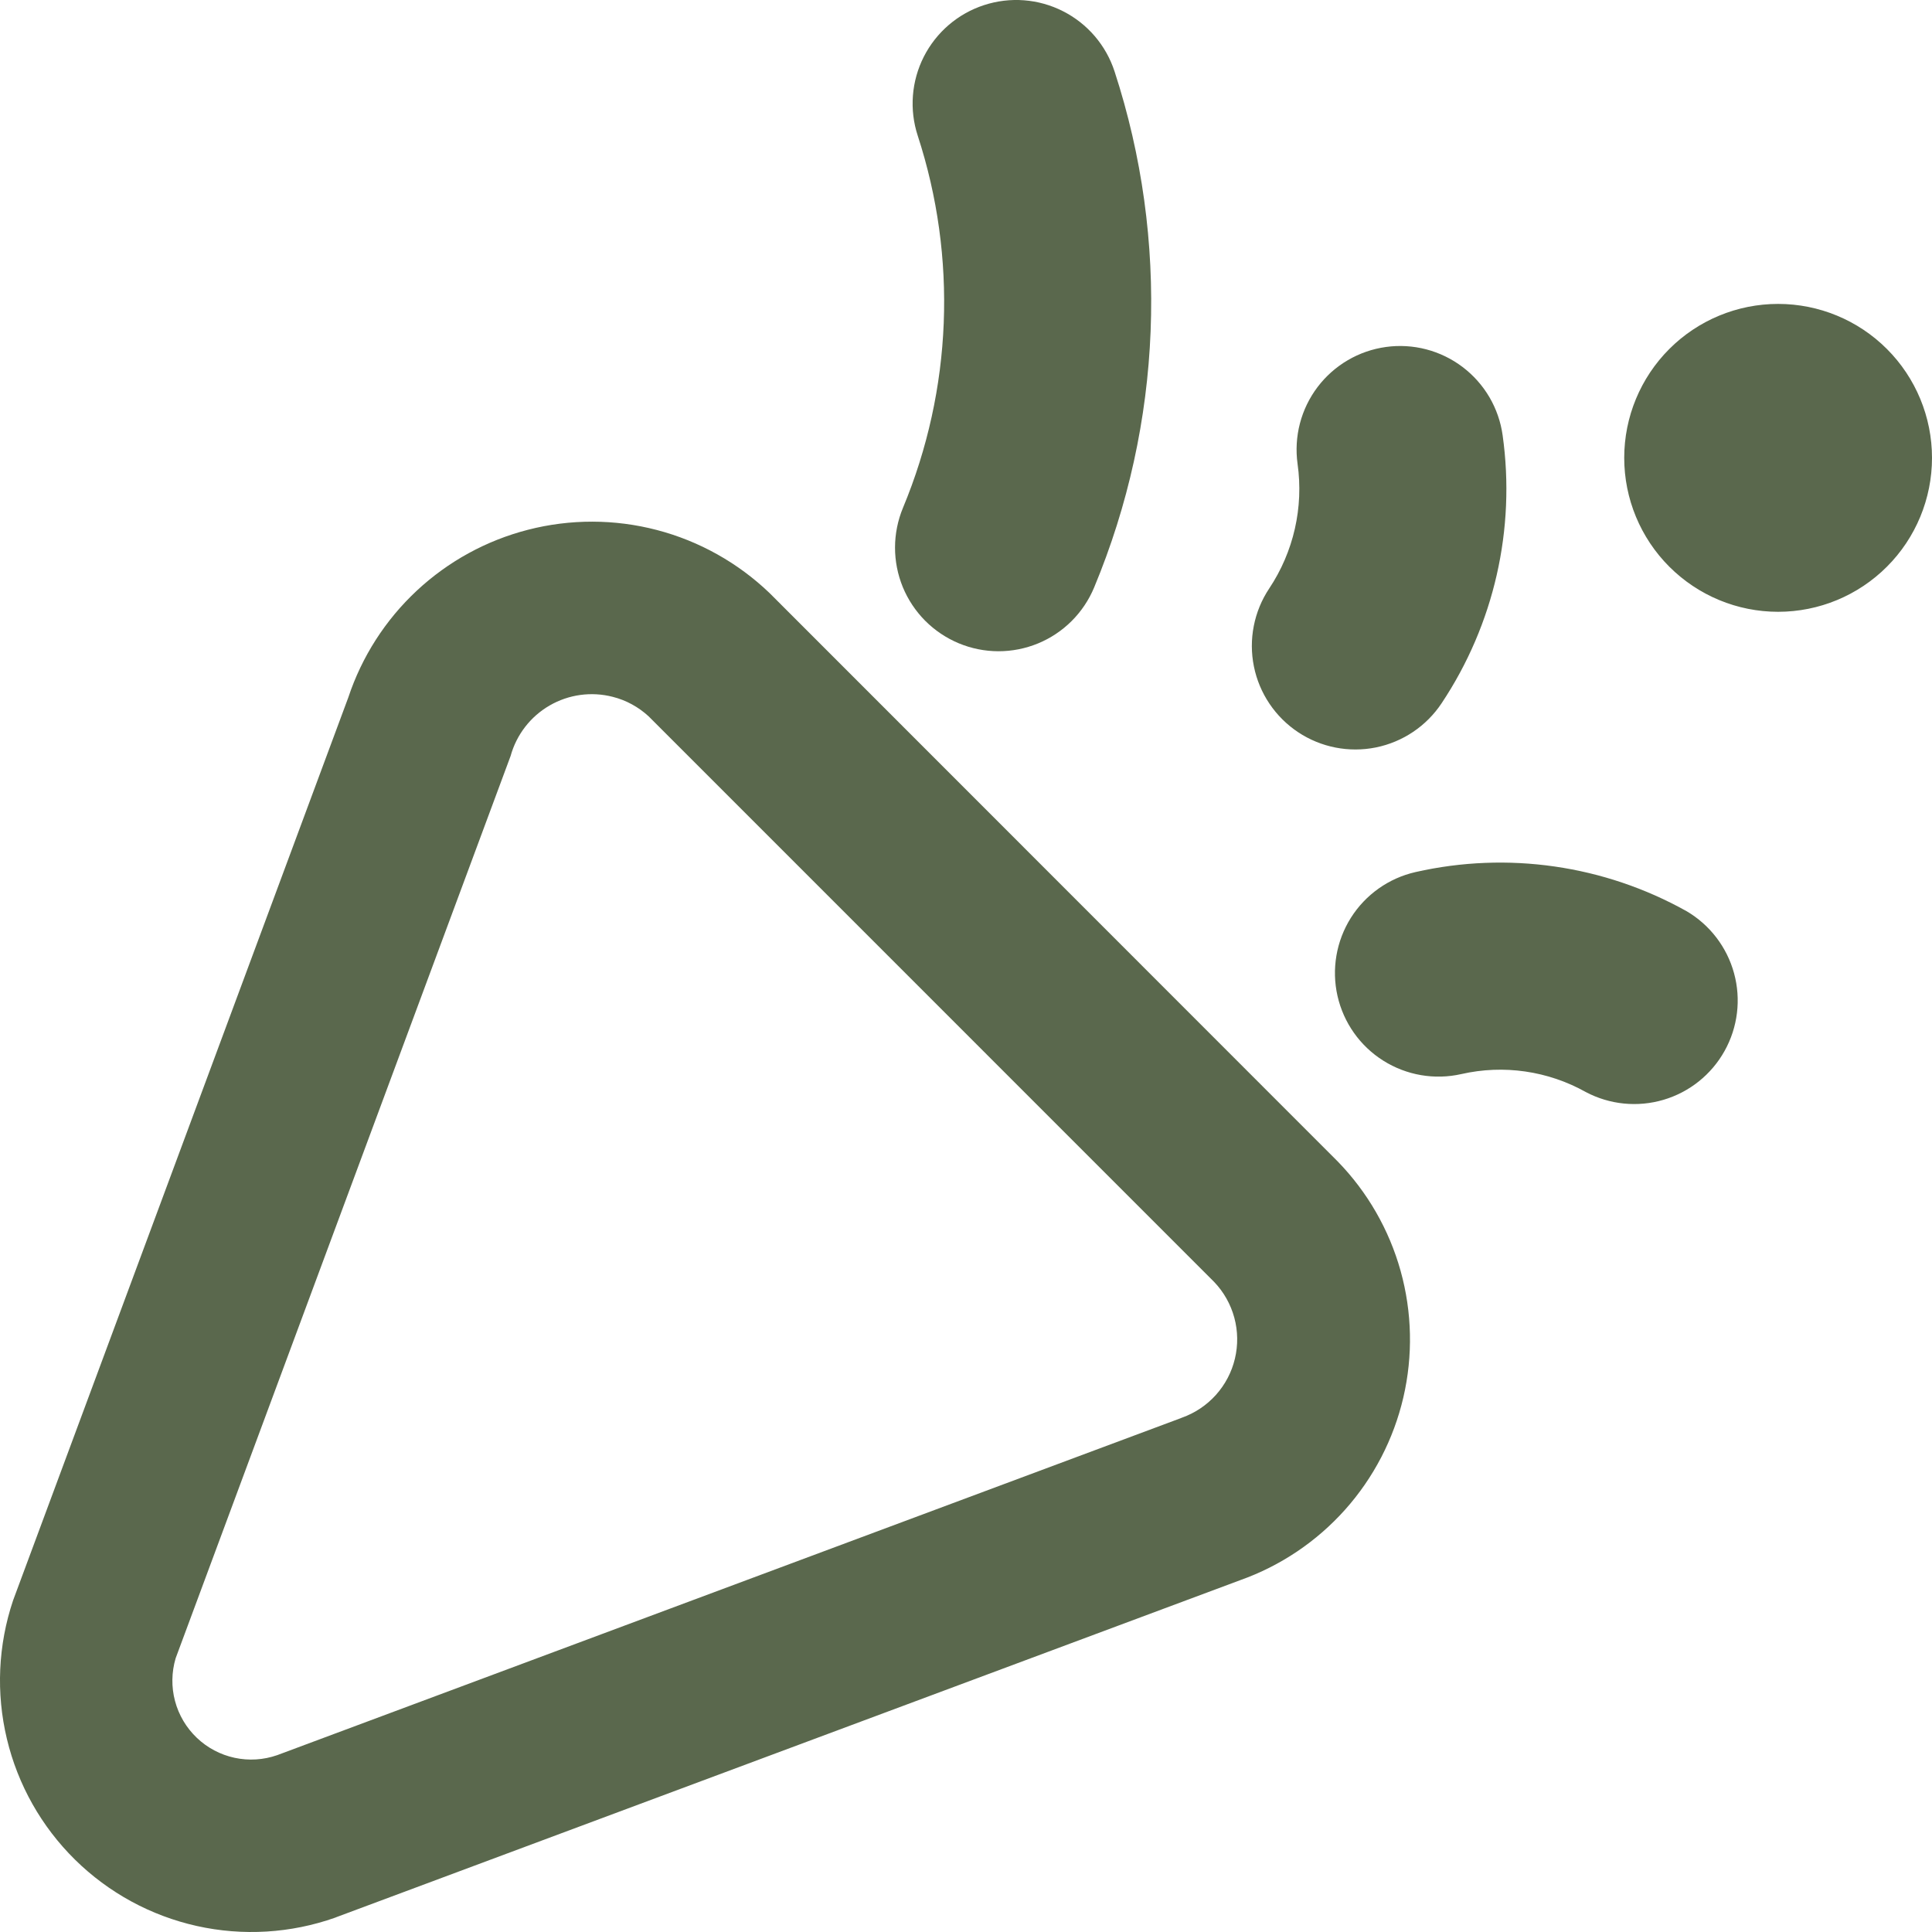 <svg width="72" height="72" viewBox="0 0 72 72" fill="none" xmlns="http://www.w3.org/2000/svg">
<path fill-rule="evenodd" clip-rule="evenodd" d="M36.671 0.191C37.152 0.034 37.66 -0.028 38.165 0.011C38.67 0.05 39.163 0.188 39.615 0.418C40.067 0.647 40.469 0.963 40.799 1.348C41.128 1.733 41.379 2.179 41.536 2.661C43.59 8.957 43.32 15.781 40.775 21.894C40.58 22.362 40.295 22.787 39.936 23.145C39.577 23.503 39.151 23.786 38.683 23.979C38.214 24.172 37.712 24.271 37.205 24.27C36.699 24.269 36.197 24.168 35.729 23.973C35.262 23.778 34.837 23.493 34.479 23.134C34.122 22.774 33.838 22.348 33.645 21.88C33.453 21.411 33.354 20.909 33.355 20.402C33.356 19.895 33.457 19.393 33.651 18.925C35.487 14.518 35.682 9.598 34.202 5.059C34.044 4.577 33.983 4.069 34.022 3.563C34.061 3.058 34.199 2.565 34.428 2.113C34.658 1.661 34.974 1.259 35.358 0.929C35.743 0.599 36.189 0.348 36.671 0.191ZM55.999 16.224C55.93 15.722 55.762 15.239 55.506 14.801C55.249 14.364 54.909 13.982 54.505 13.676C54.101 13.37 53.641 13.147 53.151 13.019C52.66 12.891 52.15 12.861 51.648 12.931C51.146 13.001 50.663 13.168 50.226 13.425C49.789 13.681 49.407 14.021 49.101 14.425C48.795 14.83 48.572 15.29 48.444 15.781C48.317 16.271 48.287 16.782 48.356 17.284C48.587 18.912 48.209 20.568 47.297 21.935C47.016 22.358 46.822 22.831 46.725 23.329C46.627 23.826 46.629 24.338 46.729 24.835C46.931 25.838 47.524 26.72 48.377 27.287C49.229 27.853 50.272 28.057 51.275 27.855C52.278 27.652 53.16 27.059 53.726 26.206C55.68 23.269 56.489 19.718 55.999 16.224ZM19.672 19.744C21.25 19.337 22.905 19.34 24.481 19.752C26.057 20.164 27.502 20.973 28.678 22.1L49.817 43.248L49.848 43.279C50.961 44.422 51.769 45.827 52.197 47.364C52.625 48.902 52.66 50.523 52.299 52.077C51.937 53.632 51.191 55.07 50.128 56.261C49.065 57.451 47.72 58.355 46.217 58.889L12.543 71.444L12.492 71.465C10.836 72.05 9.049 72.158 7.335 71.776C5.62 71.394 4.048 70.538 2.796 69.305C1.545 68.073 0.665 66.513 0.257 64.804C-0.152 63.096 -0.072 61.306 0.488 59.641L12.981 25.99C13.485 24.472 14.362 23.105 15.531 22.014C16.7 20.923 18.124 20.142 19.672 19.744ZM22.835 25.969C22.039 25.764 21.194 25.88 20.482 26.292C19.77 26.704 19.248 27.379 19.029 28.172L6.546 61.797C6.392 62.316 6.383 62.867 6.522 63.39C6.661 63.914 6.942 64.388 7.334 64.762C7.725 65.136 8.213 65.394 8.742 65.508C9.271 65.622 9.821 65.588 10.332 65.409L43.995 52.854L44.046 52.833C44.533 52.66 44.969 52.368 45.314 51.984C45.659 51.599 45.903 51.135 46.022 50.632C46.142 50.129 46.134 49.604 45.999 49.105C45.864 48.606 45.606 48.149 45.25 47.776L24.172 26.695C23.794 26.347 23.334 26.094 22.835 25.969ZM52.754 32.499C56.184 31.721 59.78 32.24 62.85 33.955C63.721 34.465 64.357 35.296 64.623 36.27C64.889 37.243 64.763 38.282 64.271 39.164C63.78 40.046 62.963 40.7 61.996 40.986C61.028 41.273 59.987 41.168 59.096 40.696C57.686 39.907 56.036 39.669 54.461 40.027C53.464 40.253 52.417 40.074 51.551 39.528C50.685 38.983 50.072 38.115 49.845 37.117C49.619 36.119 49.798 35.071 50.343 34.205C50.889 33.339 51.756 32.725 52.754 32.499ZM60.53 17.063C60.53 15.541 61.135 14.082 62.21 13.006C63.286 11.93 64.744 11.326 66.265 11.326C67.786 11.326 69.245 11.93 70.32 13.006C71.396 14.082 72 15.541 72 17.063C72 18.584 71.396 20.044 70.32 21.119C69.245 22.195 67.786 22.8 66.265 22.8C64.744 22.8 63.286 22.195 62.21 21.119C61.135 20.044 60.53 18.584 60.53 17.063Z" fill="#5A684D"/>
</svg>
